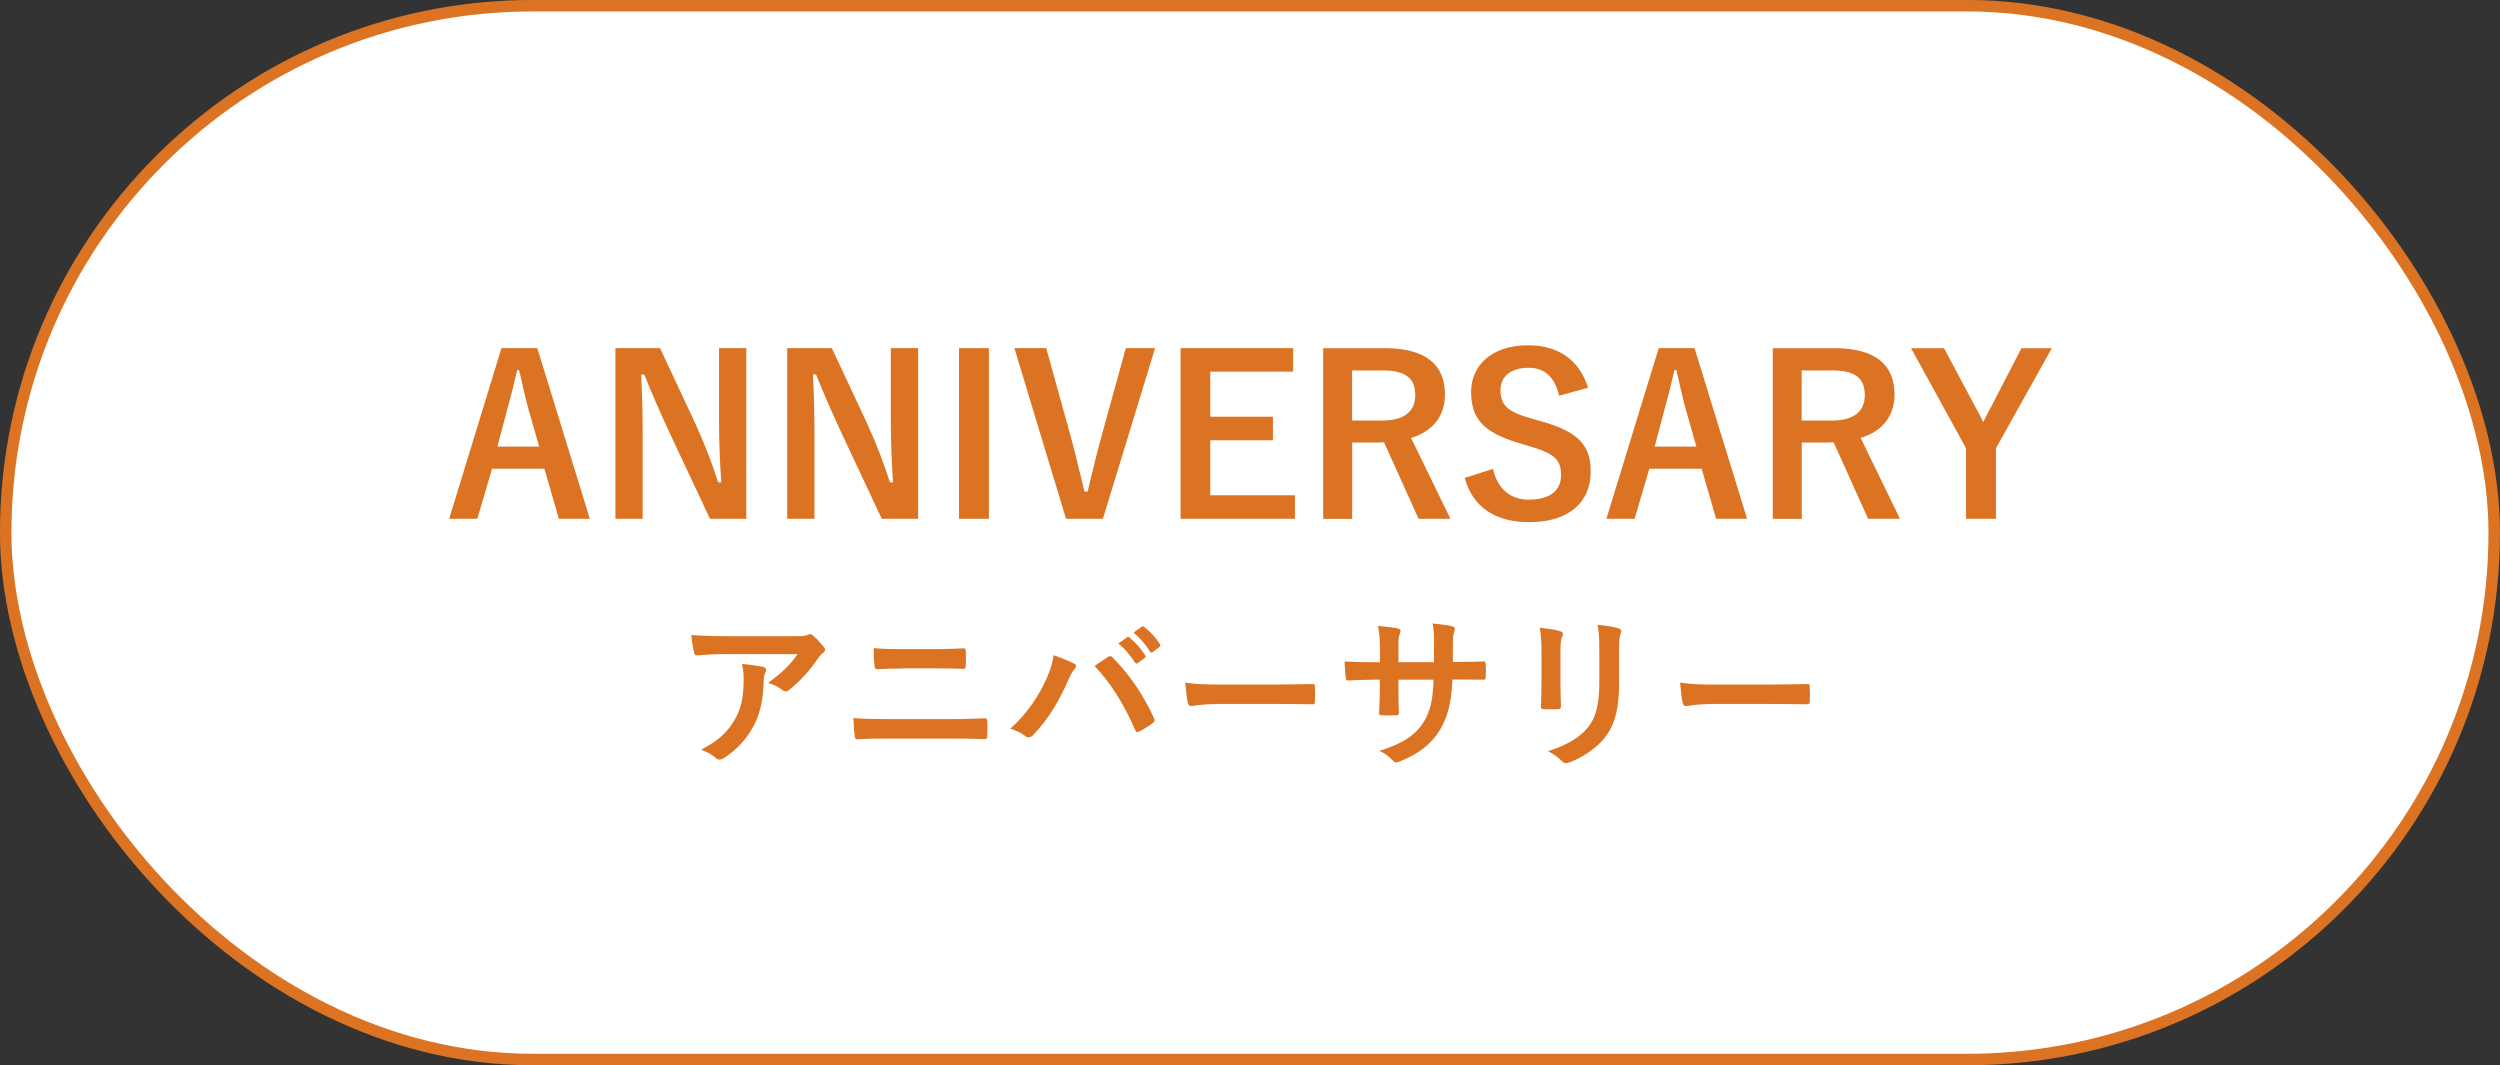 <?xml version="1.0" encoding="UTF-8"?>
<svg id="_レイヤー_2" data-name="レイヤー 2" xmlns="http://www.w3.org/2000/svg" viewBox="0 0 306.91 130.78">
  <rect x="0" y="0" width="306.91" height="130.78" fill="#333333" stroke="none"/>
  <defs>
    <style>
      .cls-1 {
        fill: #dc7323;
      }

      .cls-2 {
        fill: #fff;
        stroke: #dc7323;
        stroke-width: 1.41px;
      }
    </style>
  </defs>
  <g id="_指示" data-name="指示">
    <g>
      <rect class="cls-2" x=".7" y=".7" width="305.5" height="129.37" rx="64.69" ry="64.69"/>
      <g>
        <path class="cls-1" d="M72.42,63.69h-3.81l-1.78-6.15h-6.42l-1.81,6.15h-3.46l6.42-20.95h4.4l6.45,20.95ZM64.97,50.6c-.46-1.65-.78-3.19-1.24-5.16h-.24c-.46,2-.84,3.51-1.3,5.13l-1.13,4.26h5.13l-1.21-4.24Z"/>
        <path class="cls-1" d="M91.61,63.69h-4.45l-5.07-10.8c-1.21-2.62-2.05-4.56-3-6.91h-.38c.13,2.48.19,4.97.19,7.56v10.15h-3.35v-20.95h5.48l4.35,9.29c1.19,2.62,2,4.75,2.78,7.18h.38c-.16-2.56-.27-4.86-.27-7.67v-8.8h3.35v20.95Z"/>
        <path class="cls-1" d="M112.7,63.69h-4.45l-5.07-10.8c-1.21-2.62-2.05-4.56-3-6.91h-.38c.13,2.48.19,4.97.19,7.56v10.15h-3.35v-20.95h5.48l4.35,9.29c1.19,2.62,2,4.75,2.78,7.18h.38c-.16-2.56-.27-4.86-.27-7.67v-8.8h3.35v20.95Z"/>
        <path class="cls-1" d="M121.4,63.69h-3.67v-20.95h3.67v20.95Z"/>
        <path class="cls-1" d="M135.41,63.69h-4.54l-6.34-20.95h3.91l2.73,9.85c.78,2.73,1.32,5.18,1.97,7.75h.38c.59-2.51,1.19-4.94,1.94-7.64l2.75-9.96h3.59l-6.4,20.95Z"/>
        <path class="cls-1" d="M158.76,45.63h-10.18v5.53h7.69v2.89h-7.69v6.75h10.39v2.89h-14.04v-20.95h13.82v2.89Z"/>
        <path class="cls-1" d="M169.97,42.74c5.1,0,7.42,2.05,7.42,5.7,0,2.59-1.46,4.51-4.16,5.32l4.83,9.93h-3.91l-4.24-9.39c-.3,0-.59.03-.94.03h-2.97v9.37h-3.56v-20.95h7.53ZM166,51.63h3.64c2.86,0,4.1-1.19,4.1-3.13s-1.05-3.02-3.94-3.02h-3.81v6.15Z"/>
        <path class="cls-1" d="M191.41,48.58c-.54-2.27-1.78-3.43-3.72-3.43-2.21,0-3.48,1.05-3.48,2.73,0,1.84.81,2.67,3.83,3.51l1.11.32c4.78,1.3,6.13,3.1,6.13,6.18,0,3.67-2.54,6.21-7.56,6.21-4.08,0-6.91-1.78-7.91-5.43l3.48-1.11c.54,2.43,2.13,3.78,4.35,3.78,2.75,0,4-1.19,4-3s-.65-2.65-4.08-3.62l-1.08-.32c-4.45-1.32-5.88-3.08-5.88-6.29s2.48-5.72,6.99-5.72c3.67,0,6.26,1.73,7.37,5.21l-3.54.97Z"/>
        <path class="cls-1" d="M214.49,63.69h-3.81l-1.78-6.15h-6.42l-1.81,6.15h-3.46l6.42-20.95h4.4l6.45,20.95ZM207.04,50.6c-.46-1.65-.78-3.19-1.24-5.16h-.24c-.46,2-.84,3.51-1.3,5.13l-1.13,4.26h5.13l-1.21-4.24Z"/>
        <path class="cls-1" d="M225.16,42.74c5.1,0,7.42,2.05,7.42,5.7,0,2.59-1.46,4.51-4.16,5.32l4.83,9.93h-3.91l-4.24-9.39c-.3,0-.59.03-.94.03h-2.97v9.37h-3.56v-20.95h7.53ZM221.19,51.63h3.64c2.86,0,4.1-1.19,4.1-3.13s-1.05-3.02-3.94-3.02h-3.81v6.15Z"/>
        <path class="cls-1" d="M245.03,55.03v8.66h-3.67v-8.66l-6.75-12.28h4.05l4.16,7.8c.27.49.41.78.65,1.27.24-.51.38-.78.67-1.3l4.02-7.77h3.73l-6.86,12.28Z"/>
        <path class="cls-1" d="M89.16,80.29c-1.15,0-2.39.08-3.58.16-.24.02-.32-.12-.36-.3-.16-.57-.28-1.58-.36-2.19,1.38.1,2.49.14,4.11.14h8.69c.85,0,1.2-.04,1.4-.12.1-.04.28-.14.38-.14.16,0,.32.12.47.28.45.38.83.81,1.21,1.28.1.12.16.24.16.36,0,.16-.1.3-.28.43-.22.16-.38.36-.55.59-.95,1.44-2.21,2.83-3.56,3.91-.12.12-.26.18-.42.18s-.34-.08-.49-.2c-.51-.41-1.01-.63-1.68-.83,1.62-1.21,2.61-2.09,3.62-3.54h-8.75ZM90.3,88.18c.77-1.44.99-2.81.99-4.78,0-.75-.04-1.22-.2-1.9.99.1,2.04.24,2.61.38.26.06.34.2.34.38,0,.12-.04.24-.1.36-.14.28-.16.49-.18.83-.06,1.96-.26,3.77-1.19,5.57-.79,1.52-2,2.96-3.69,4.03-.18.12-.36.2-.57.2-.14,0-.28-.06-.41-.18-.49-.43-1.07-.75-1.84-1.03,2.21-1.15,3.36-2.25,4.23-3.87Z"/>
        <path class="cls-1" d="M108.88,90.67c-1.32,0-2.65.02-3.64.1-.2,0-.26-.12-.3-.38-.08-.47-.12-1.15-.18-2.23,1.46.1,2.92.12,4.19.12h7.37c2.25,0,3.62-.06,4.56-.1.26,0,.32.1.32.36.04.57.04,1.19,0,1.76,0,.3-.04.43-.3.43-.97-.04-3.06-.06-4.43-.06h-7.57ZM110.75,82.07c-1.28,0-2.17.04-3.1.08-.2,0-.26-.12-.28-.43-.1-.63-.12-1.32-.12-2.15,1.28.1,2.23.12,3.44.12h4.01c1.56,0,2.77-.06,3.64-.1.16,0,.22.1.22.34.04.59.04,1.22,0,1.8-.02.28-.06.38-.26.38-.95-.04-2.25-.06-3.54-.06h-4.01Z"/>
        <path class="cls-1" d="M128.43,83.43c.55-1.24.85-2.27.91-3,1.03.36,1.94.73,2.51,1.03.18.08.24.2.24.32,0,.14-.08.28-.2.4-.22.22-.38.51-.71,1.24-1.2,2.69-2.39,4.76-4.33,6.8-.18.2-.36.3-.57.3-.16,0-.3-.06-.47-.2-.41-.32-1.05-.65-1.78-.87,2.13-1.88,3.58-4.19,4.39-6.03ZM136,80.67c.1-.08.2-.12.28-.12.1,0,.18.04.3.16,2.21,2.21,3.91,4.84,5.08,7.43.06.1.08.18.08.28,0,.12-.06.22-.2.32-.38.3-1.03.73-1.68,1.07-.26.12-.41.08-.49-.18-1.5-3.38-3-5.75-5-7.88.73-.49,1.28-.87,1.62-1.09ZM138.37,78.24c.1-.08.18-.06.3.04.63.49,1.36,1.3,1.92,2.17.08.12.08.22-.06.32l-.85.63c-.14.1-.24.08-.34-.06-.61-.93-1.26-1.7-2.05-2.35l1.07-.75ZM140.17,76.93c.12-.08.18-.06.3.04.75.57,1.48,1.38,1.92,2.09.08.12.1.24-.06.36l-.81.63c-.16.12-.26.06-.34-.06-.55-.87-1.19-1.64-2.02-2.33l1.01-.73Z"/>
        <path class="cls-1" d="M149.26,86.44c-2,0-2.77.24-2.98.24-.24,0-.41-.12-.47-.43-.1-.47-.22-1.42-.3-2.45,1.32.2,2.33.24,4.37.24h6.52c1.54,0,3.1-.04,4.66-.06.3-.02.36.04.36.28.04.61.04,1.3,0,1.9,0,.24-.08.32-.36.3-1.52-.02-3.02-.04-4.52-.04h-7.29Z"/>
        <path class="cls-1" d="M179.05,81.26c.99,0,2.13-.02,3.06-.06.24-.02.26.1.28.32.04.51.04,1.09,0,1.6-.02.26-.06.34-.34.32-.69,0-1.92-.02-2.92-.02h-.83c-.12,2.9-.57,4.6-1.56,6.24-1.01,1.68-2.65,2.9-4.78,3.77-.28.12-.45.18-.57.18s-.22-.06-.38-.22c-.61-.63-.99-.91-1.68-1.21,2.88-.89,4.43-1.92,5.47-3.58.79-1.3,1.11-2.69,1.19-5.16h-4.31v.73c0,1.19,0,2.29.06,3.36.02.22-.12.26-.34.28-.53.04-1.19.04-1.74,0-.26-.02-.38-.06-.36-.28.06-1.05.1-2.05.1-3.32v-.77h-.61c-1.09,0-2.71.06-3.34.1-.16,0-.22-.12-.24-.38-.08-.43-.1-1.13-.14-1.96.85.06,2.17.1,3.73.1h.61v-1.48c0-1.3-.04-1.8-.24-2.98,1.05.1,2.04.2,2.47.32.22.04.3.14.3.28,0,.12-.06.26-.12.43-.14.36-.14.57-.14,1.94v1.48h4.35l.02-1.98c.02-1.13-.04-2.07-.18-2.77.77.08,1.88.2,2.37.34.28.06.36.16.36.32,0,.08-.02.2-.08.36-.14.38-.16.91-.16,1.78v1.92h.71Z"/>
        <path class="cls-1" d="M189.24,80.02c0-1.4-.06-2.17-.22-2.96.85.1,1.92.22,2.51.43.24.06.34.18.34.32,0,.1-.04.2-.08.3-.18.38-.22.89-.22,1.92v4.09c0,1.05.04,1.84.06,2.55,0,.3-.12.4-.45.4h-1.62c-.28,0-.41-.1-.38-.34,0-.71.06-1.88.06-2.75v-3.97ZM198.77,83.81c0,3-.45,5-1.64,6.6-.99,1.32-2.75,2.55-4.45,3.18-.16.06-.3.1-.43.1-.16,0-.3-.06-.49-.24-.49-.49-1.01-.87-1.72-1.24,2.17-.67,3.87-1.62,4.94-2.96.93-1.15,1.36-2.83,1.36-5.41v-3.83c0-1.74-.04-2.39-.22-3.3.97.08,1.94.22,2.63.45.2.06.28.18.28.34,0,.1-.02.22-.08.32-.18.43-.18.95-.18,2.21v3.77Z"/>
        <path class="cls-1" d="M210.01,86.44c-2,0-2.77.24-2.98.24-.24,0-.41-.12-.47-.43-.1-.47-.22-1.42-.3-2.45,1.32.2,2.33.24,4.37.24h6.52c1.54,0,3.1-.04,4.66-.06.3-.02.36.04.36.28.04.61.04,1.3,0,1.9,0,.24-.08.32-.36.3-1.52-.02-3.02-.04-4.52-.04h-7.29Z"/>
      </g>
    </g>
  </g>
</svg>